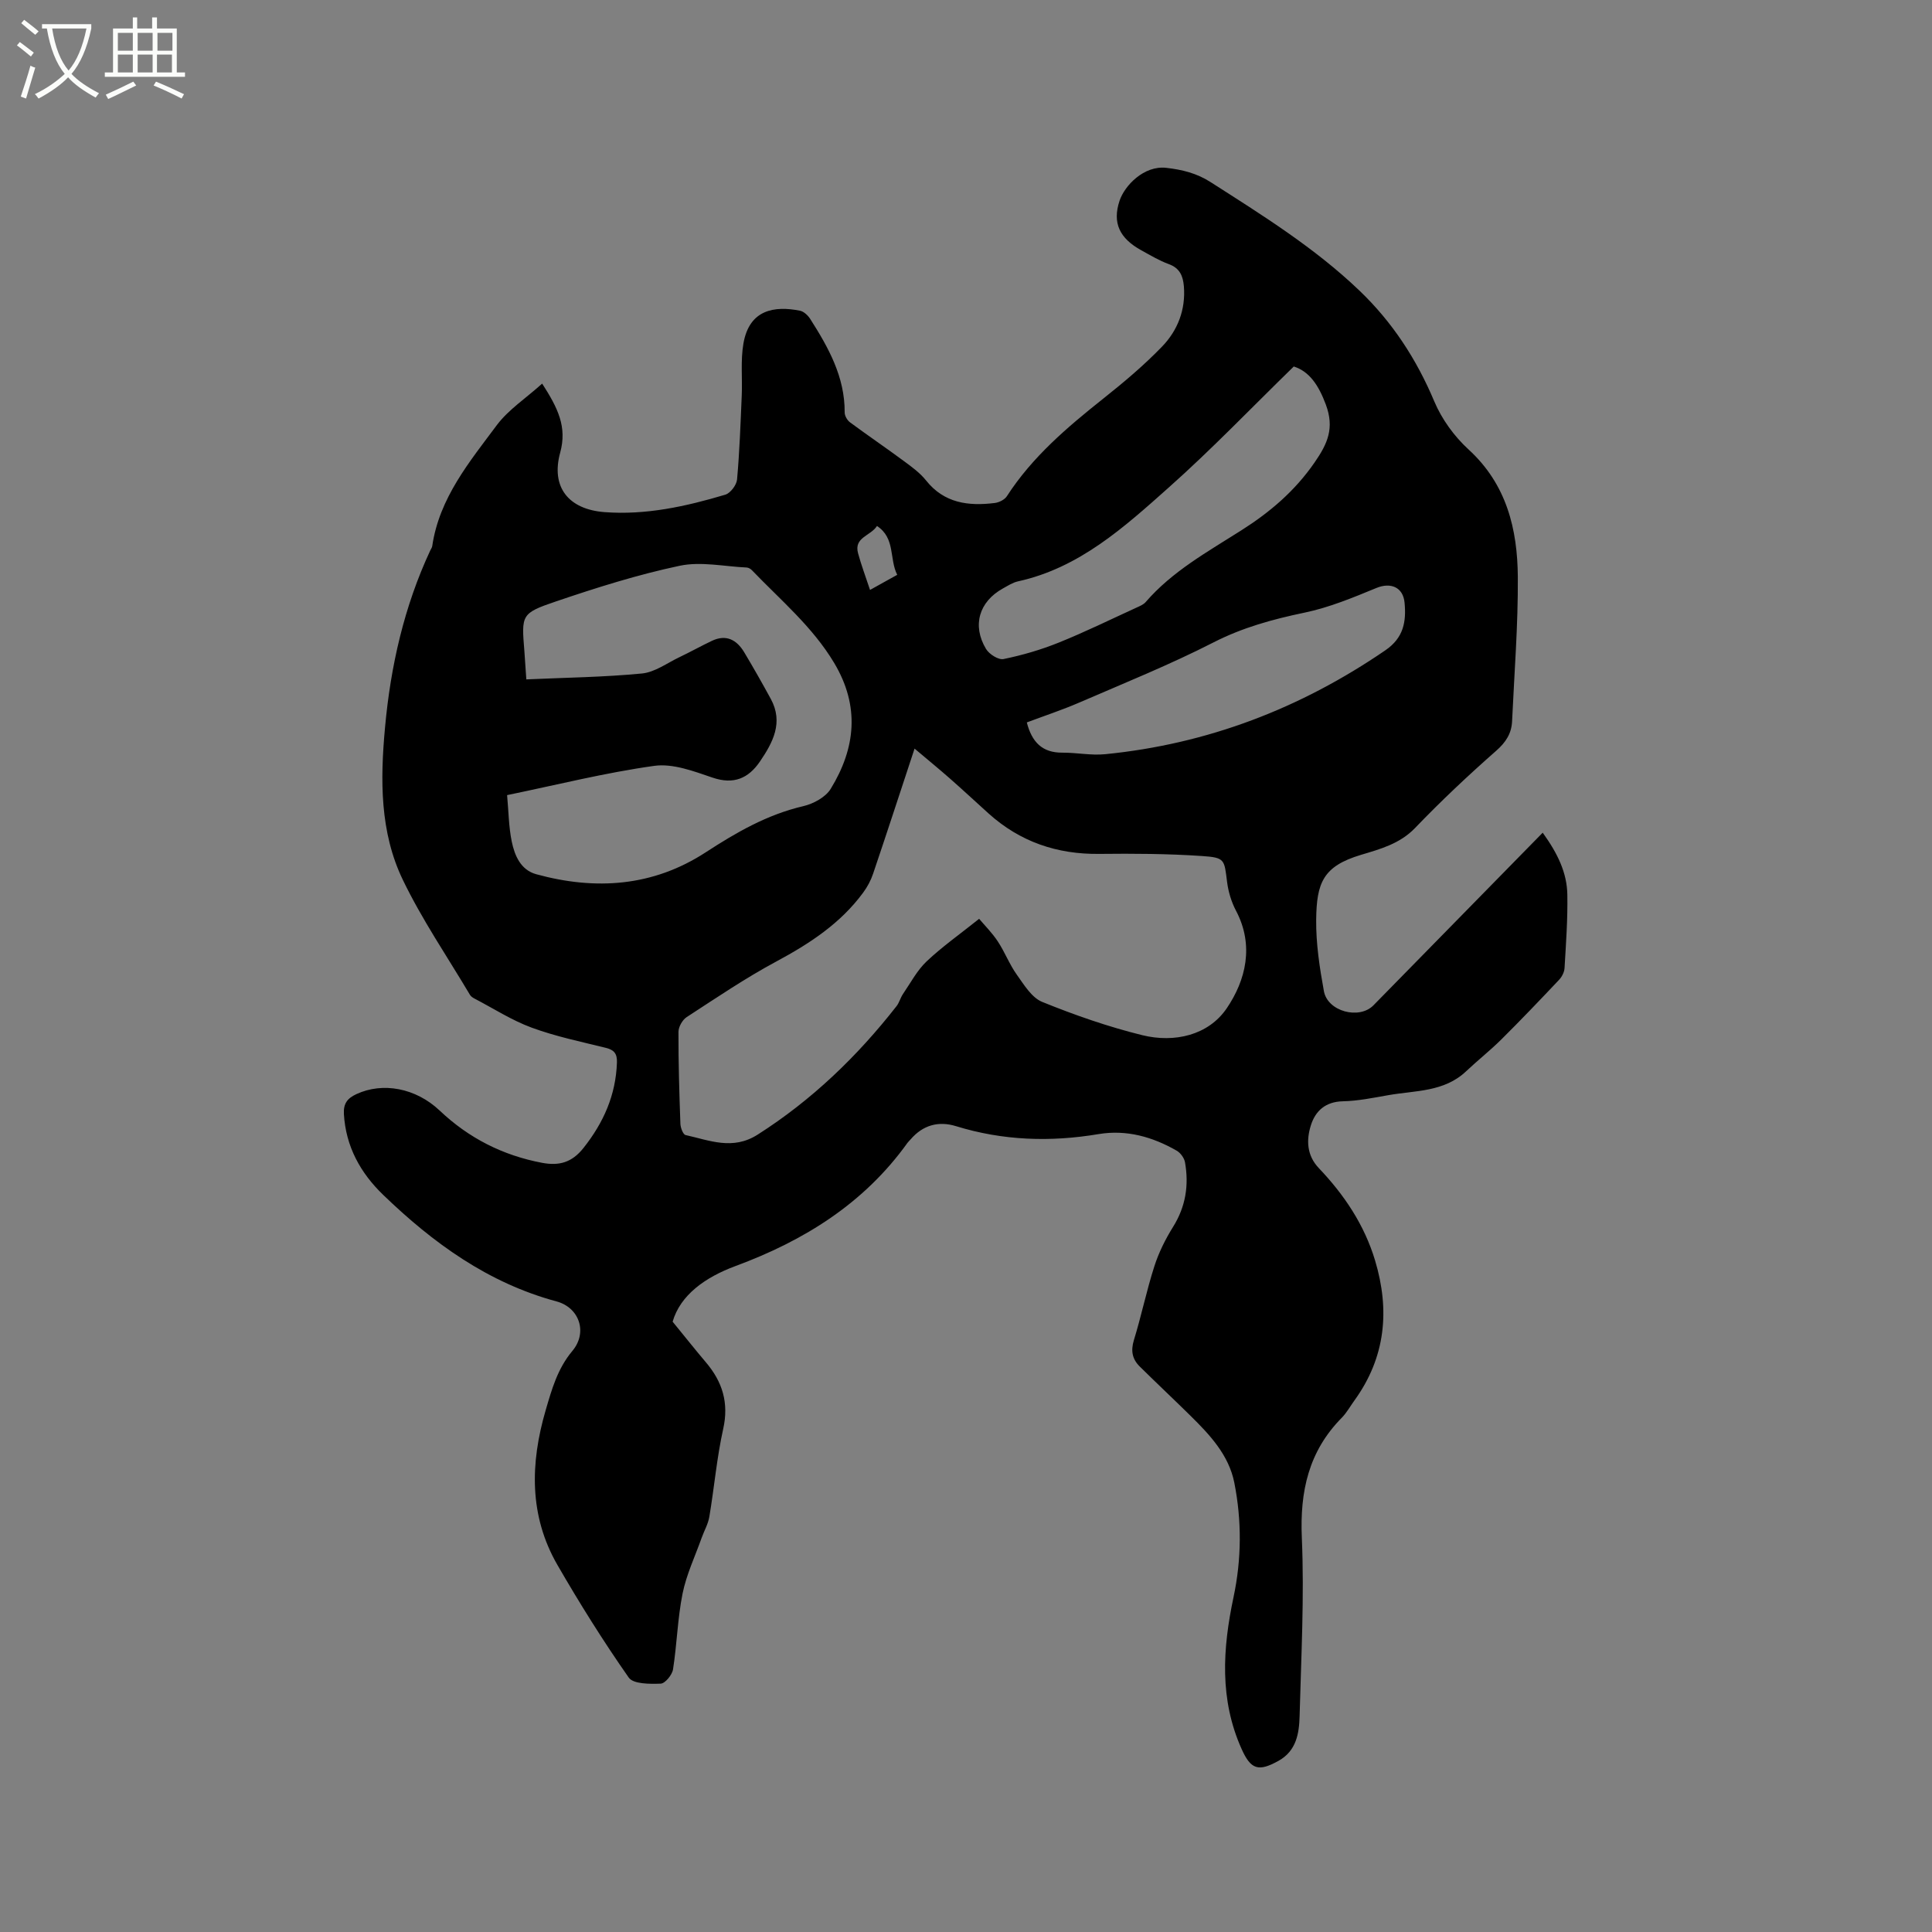 <svg enable-background="new 0 0 400 400" viewBox="0 0 400 400" xmlns="http://www.w3.org/2000/svg"><rect x="0" y="0" width="400" height="400" fill="#808080" stroke="none"/><path d="m6.4 11.7c-1-.8-1.9-1.6-2.9-2.3l.6-.7c.9.7 1.9 1.4 2.9 2.2zm-2.1 8.3c.7-2.1 1.4-4.2 2-6.4.2.1.6.3 1 .4-.7 2.3-1.3 4.4-1.9 6.4zm3-12.8c-1.1-.9-2.1-1.7-2.9-2.4l.6-.7c1 .8 2 1.5 3 2.4zm1.4-1.3v-.9h10.2v.9c-.9 4.2-2.3 7.3-4.1 9.4 1.3 1.4 3.2 2.7 5.7 4-.2.2-.4.5-.7.9-2.5-1.4-4.4-2.7-5.7-4.2-1.4 1.5-3.5 3-6.1 4.4 0 0 0 0-.1-.1-.3-.4-.5-.7-.7-.8 2.7-1.3 4.7-2.8 6.2-4.2-1.8-2.2-3-5.3-3.7-9.4zm9.2 0h-7.1c.6 3.8 1.7 6.7 3.4 8.7 1.7-2 2.9-4.8 3.7-8.7z" fill="#fbfcfa"/><path d="m31.6 3.6h.9v2.3h4.1v9.1h1.7v.9h-16.6v-.9h1.7v-9.1h4.1v-2.3h.9v2.3h3.1v-2.3zm-4 13.3.6.8c-1.9.9-3.8 1.9-5.8 2.8-.2-.3-.3-.6-.5-.9 2-.9 3.9-1.8 5.7-2.7zm-3.2-10.1v3.7h3.1v-3.7zm0 4.5v3.7h3.1v-3.7zm4.1-4.5v3.7h3.1v-3.7zm0 4.5v3.7h3.1v-3.7zm9.1 9.1c-2.1-1.1-4.1-2-5.8-2.7l.5-.8c2.2.9 4.1 1.8 5.8 2.6zm-1.9-13.6h-3.1v3.7h3.1zm-3.2 4.5v3.7h3.1v-3.7z" fill="#fbfcfa"/><path d="m112.25 79.42c3.26 5.07 5.19 8.96 3.73 14.29-1.96 7.15 1.72 11.75 9.18 12.32 8.57.65 16.86-1.18 25-3.61 1.07-.32 2.34-2 2.44-3.15.52-5.78.72-11.6.97-17.4.15-3.59-.26-7.26.35-10.76 1.23-7.07 6.46-7.82 11.71-6.78.79.16 1.64.96 2.11 1.69 3.78 5.93 7.19 12.01 7.14 19.38 0 .68.52 1.6 1.08 2.02 3.7 2.74 7.52 5.33 11.22 8.07 1.62 1.19 3.3 2.42 4.54 3.97 3.76 4.74 8.79 5.35 14.23 4.68.9-.11 2.04-.68 2.51-1.4 5.27-8.16 12.52-14.3 20.02-20.26 4.22-3.35 8.37-6.85 12.1-10.71 3.24-3.35 4.92-7.63 4.53-12.49-.18-2.14-.84-3.77-3.13-4.6-1.97-.72-3.81-1.83-5.67-2.85-4.5-2.47-6.05-5.66-4.52-10.26 1.04-3.14 5.05-7.35 9.68-6.82 3.3.38 6.28 1.1 9.18 2.96 10.72 6.86 21.51 13.57 30.78 22.43 6.85 6.55 11.85 14.23 15.53 22.98 1.55 3.68 4.14 7.24 7.09 9.94 7.89 7.22 10.13 16.5 10.2 26.43.06 9.94-.73 19.89-1.19 29.84-.12 2.53-1.27 4.33-3.29 6.11-5.8 5.1-11.44 10.41-16.79 15.98-3.17 3.3-7.26 4.38-11.21 5.57-7.88 2.36-9.18 5.81-9.27 13.43-.05 4.93.71 9.92 1.6 14.79.77 4.21 7.3 5.94 10.25 2.94 11.59-11.8 23.15-23.61 35.05-35.75 3.13 4.34 5.02 8.31 5.1 12.81.09 5.08-.28 10.16-.58 15.24-.05.83-.55 1.8-1.14 2.42-3.93 4.16-7.88 8.3-11.94 12.33-2.33 2.31-4.92 4.35-7.3 6.6-4.56 4.32-10.53 3.96-16.09 4.94-3.13.55-6.28 1.2-9.44 1.27-3.58.08-5.67 2-6.6 4.95-.97 3.06-.88 6.25 1.65 8.9 5.25 5.51 9.42 11.74 11.63 19.09 3.1 10.31 2.19 20.07-4.27 29-.87 1.2-1.6 2.54-2.63 3.59-6.85 6.94-8.68 15.22-8.26 24.84.53 12.26-.14 24.58-.46 36.87-.09 3.62-.66 7.24-4.35 9.3-4.18 2.33-5.75 1.81-7.65-2.42-4.62-10.28-3.94-20.79-1.68-31.46 1.67-7.86 1.72-15.83.16-23.7-1.14-5.73-5.06-9.9-9.09-13.87-3.47-3.42-7.02-6.75-10.49-10.18-1.54-1.52-1.89-3.24-1.21-5.46 1.56-5.06 2.62-10.27 4.24-15.3.91-2.84 2.28-5.59 3.86-8.13 2.63-4.2 3.32-8.66 2.48-13.4-.16-.88-.93-1.94-1.71-2.39-5-2.87-10.4-4.4-16.16-3.44-10 1.68-19.81 1.36-29.54-1.64-3.63-1.12-6.87-.22-9.41 2.75-.21.24-.45.45-.64.71-8.98 12.53-21.38 20.24-35.6 25.5-6.28 2.32-11.43 6.01-13.02 11.52 2.58 3.15 4.68 5.81 6.87 8.39 3.44 4.04 4.81 8.4 3.6 13.81-1.33 5.98-1.85 12.13-2.87 18.19-.25 1.5-1.07 2.9-1.59 4.36-1.36 3.83-3.15 7.58-3.95 11.53-1.04 5.16-1.16 10.5-1.98 15.71-.18 1.14-1.64 2.92-2.55 2.95-2.25.08-5.67.1-6.62-1.26-5.27-7.53-10.16-15.35-14.76-23.31-5.88-10.19-5.64-21.05-2.44-32.02 1.27-4.34 2.45-8.61 5.53-12.29 3.22-3.84 1.45-8.99-3.29-10.26-14.16-3.82-25.55-12.09-35.87-22.05-4.7-4.53-7.75-10-8.14-16.75-.12-2.16.72-3.25 2.58-4.11 5.46-2.54 12.29-1.29 17.25 3.4 6.01 5.7 13.06 9.28 21.2 10.82 3.51.66 6.17-.04 8.57-3.07 4.17-5.26 6.7-10.96 6.93-17.7.06-1.84-.58-2.61-2.32-3.04-5.14-1.27-10.36-2.35-15.31-4.17-4.12-1.51-7.9-3.96-11.83-6.01-.37-.19-.77-.45-.97-.79-4.69-7.9-9.91-15.54-13.89-23.79-4.78-9.9-4.69-20.73-3.7-31.51 1.16-12.76 3.95-25.08 9.39-36.74.13-.29.35-.56.39-.87 1.46-9.98 7.73-17.46 13.43-25.12 2.4-3.16 5.94-5.47 9.33-8.52zm90.47 110.81c1.16 1.38 2.7 2.91 3.87 4.69 1.45 2.2 2.4 4.74 3.93 6.88 1.5 2.1 3.09 4.76 5.27 5.64 6.73 2.73 13.65 5.14 20.69 6.88 6.7 1.65 13.71.01 17.5-5.56 3.94-5.79 5.73-13 1.92-20.21-.96-1.82-1.59-3.93-1.85-5.98-.58-4.61-.42-5.02-5.18-5.34-7.06-.48-14.17-.52-21.25-.44-8.77.11-16.44-2.5-22.97-8.39-2.67-2.41-5.31-4.87-8.02-7.25-2.29-2.01-4.65-3.94-7.28-6.16-2.95 8.93-5.72 17.44-8.59 25.92-.46 1.37-1.18 2.71-2.04 3.88-4.69 6.39-11.08 10.56-17.98 14.27-6.41 3.44-12.46 7.55-18.57 11.52-.88.57-1.69 2.01-1.7 3.04-.02 6.36.17 12.71.4 19.07.03.81.56 2.2 1.07 2.31 4.94 1.09 9.74 3.21 14.91-.08 11.23-7.15 20.62-16.19 28.77-26.61.57-.73.8-1.73 1.33-2.51 1.58-2.31 2.92-4.89 4.91-6.77 3.22-3.04 6.87-5.61 10.86-8.8zm-93.75-49.57c8.16-.37 16.07-.46 23.93-1.22 2.68-.26 5.21-2.16 7.77-3.38 2.27-1.08 4.46-2.31 6.74-3.39 2.97-1.4 5.14-.18 6.68 2.39 1.9 3.18 3.73 6.4 5.5 9.65 2.65 4.88.42 9.02-2.25 12.95-2.38 3.49-5.43 4.84-9.84 3.33-3.87-1.32-8.19-2.96-12.03-2.43-10.13 1.41-20.1 3.92-30.48 6.06.31 3.36.33 6.55.96 9.61.6 2.91 1.86 5.89 5.07 6.77 12.29 3.37 24.17 2.57 35.08-4.53 6.33-4.12 12.73-7.82 20.2-9.56 2.1-.49 4.63-1.85 5.69-3.59 5.16-8.43 6.07-17.1.72-26.06-4.49-7.51-11.1-13.02-17.02-19.19-.27-.28-.71-.55-1.08-.57-4.65-.21-9.49-1.3-13.91-.36-8.66 1.83-17.17 4.52-25.57 7.37-7.28 2.47-7.17 2.78-6.56 10.34.11 1.58.21 3.16.4 5.81zm158.89-64.78c-8.82 8.6-17.03 17.18-25.87 25.04-9.23 8.22-18.51 16.65-31.21 19.44-1.11.24-2.13.92-3.15 1.48-4.92 2.73-6.4 7.65-3.49 12.51.65 1.09 2.58 2.32 3.63 2.1 3.89-.8 7.75-1.92 11.44-3.41 5.46-2.2 10.77-4.81 16.13-7.26.66-.3 1.41-.61 1.86-1.13 5.51-6.38 12.81-10.4 19.76-14.82 5.98-3.79 11.12-8.16 15.21-14.08 2.71-3.92 4.14-7.11 2.33-11.99-1.5-4.02-3.41-6.86-6.64-7.88zm-55.27 73.69c1.04 4.05 3.18 6.29 7.35 6.26 2.96-.02 5.95.61 8.87.32 21.2-2.1 40.44-9.48 58.01-21.51 3.8-2.6 4.35-5.94 3.98-9.87-.31-3.24-2.91-4.24-5.82-3.04-4.85 2-9.79 4.05-14.89 5.11-6.56 1.37-12.81 3.07-18.86 6.17-9.02 4.61-18.45 8.41-27.76 12.44-3.56 1.54-7.26 2.76-10.88 4.12zm-32.46-27.43c2.04-1.14 3.76-2.09 5.63-3.13-1.68-3.31-.34-7.59-4.19-10.11-1.34 2.09-4.81 2.33-3.92 5.64.65 2.42 1.55 4.77 2.48 7.6z"/></svg>
